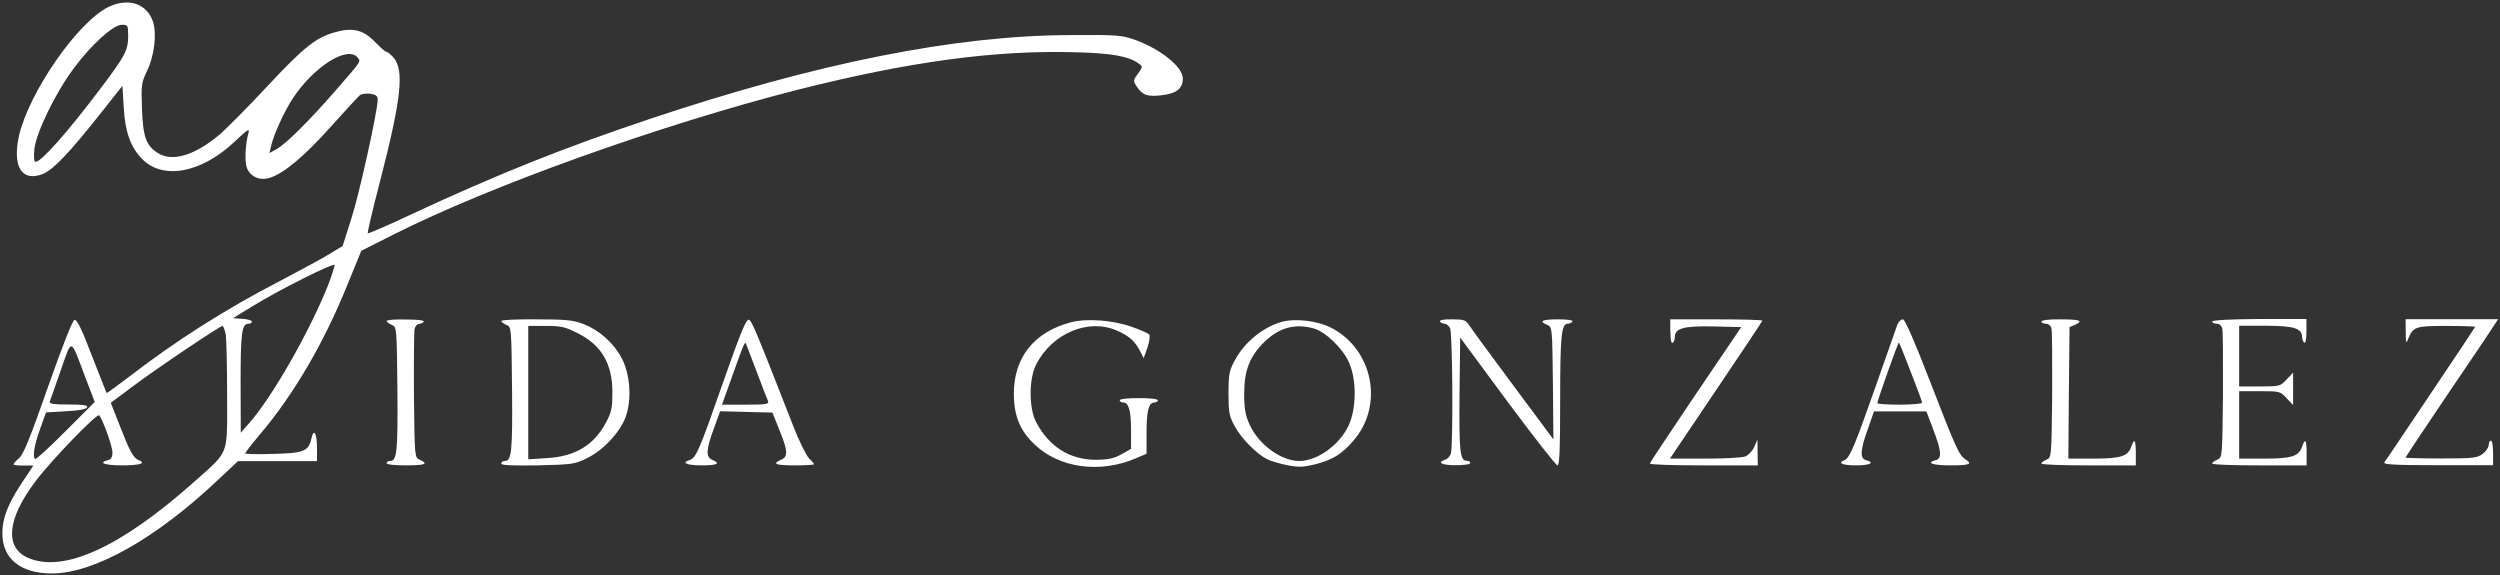 <svg xmlns="http://www.w3.org/2000/svg" xmlns:xlink="http://www.w3.org/1999/xlink" id="Layer_1" x="0px" y="0px" viewBox="0 0 1482.7 341.3" style="enable-background:new 0 0 1482.7 341.3;" xml:space="preserve"><rect x="0" y="0" width="1482.7" height="341.3" fill="#333333" stroke="none"/><style type="text/css">	.st0{fill:#FFFFFF;}</style><path class="st0" d="M64,4.3c-18.1,9.1-46.7,50.3-52.7,76.1c-4.1,18.3,1.6,27.7,14,22.8c6.3-2.5,15.6-12.3,34-35.5l13.3-16.8 l0.8,12.9c0.8,14.5,4,23.3,10.8,30.4c12.4,12.8,35.5,8.4,55.3-10.5c7.1-6.8,8.7-7.7,7.9-5.1c-2,7.5-2.4,17.3-0.9,21.2 c2.3,5.3,7.9,7.6,14,5.5c8.1-2.7,20.3-12.9,36-30.5c8.3-9.2,15.9-17.5,16.9-18.3c1.1-0.9,3.9-1.2,6.3-0.9c3.3,0.5,4.3,1.3,4.3,3.6 c0,6.4-10.9,56-15.7,70.7l-5.1,16l-7.9,4.8c-4.4,2.7-17.3,9.7-28.8,15.7c-32.7,16.9-62,35.5-90,57.1c-7.2,5.5-13.1,9.7-13.3,9.6 c-0.1-0.3-4-10.1-8.7-22.1c-5.9-15.5-8.8-21.6-10.3-21.3c-1.2,0.3-6.9,14.7-15.7,39.7c-10.5,30-14.5,40-17.2,42.3 c-1.9,1.6-3.3,3.3-3.3,3.7s2.7,0.7,5.9,0.7h5.9l-7.2,10.8c-8.1,12.5-11.2,20.4-11.2,29.5c0,14.9,10.8,23.7,29.3,23.7 c25.1,0,62-20.8,98.8-55.7l11.6-10.9H188v-7.9c0-8.7-1.9-11.9-3.3-5.6c-1.6,7.6-4.5,8.8-22.8,9.2c-9.1,0.3-16.5,0.1-16.5-0.3 c0-0.4,3.9-5.5,8.7-11.2c20.1-23.7,37.9-54.1,51.9-88.7l8.3-20.3l18.9-9.5c57.6-29.1,158.9-65.3,239.6-85.9 c66.4-16.8,117.5-23.7,165.1-22.3c21.5,0.5,31.6,2.4,37.5,6.7c2.4,1.7,2.4,2-0.5,6c-2.9,3.9-2.9,4.3-0.8,7.5 c3.3,5.2,6.5,6.3,14.9,5.3c8.9-1.1,12.5-4,12.5-10c0-6.8-13.1-17.3-28.1-22.8c-8-2.8-10.4-3.1-37.9-2.9 c-68.5,0.1-150.4,16.4-250,49.7c-51.3,17.2-89.7,32.5-141.1,56.4c-14.1,6.7-26,11.7-26.3,11.5c-0.3-0.3,2.9-14.1,7.3-30.9 c12.8-49.6,14.5-66.4,7.7-73.7c-1.6-1.7-3.3-3.1-4-3.1c-0.7,0-3.6-2.7-6.8-5.9c-6.9-7.2-13.3-8.7-23.9-5.6 c-11.3,3.2-18.5,9.1-39.9,32c-10.9,11.7-23.6,24.5-27.9,28.3C115.9,92,102.3,96.3,93.7,90.8c-7.1-4.4-8.9-9.6-9.5-26.4 c-0.5-14-0.4-15.3,3.1-22.5c4.3-9.1,5.7-21.7,3.5-28.9C87.1,2,76-1.6,64,4.3z M76,21.3c0,8.5-1.6,11.6-16.3,31.1 C40,78.5,24.5,96,21.1,96c-0.9,0-1.2-2.5-0.7-7.7c1.1-9.7,12.4-33.1,23.3-47.7c10.3-14,23.5-25.9,28.5-25.9 C75.9,14.7,76,14.9,76,21.3z M212.1,34.1c2,2.5,2.5,1.7-12.8,19.3c-15.6,17.9-29.6,31.9-35.1,34.9l-4.4,2.5l0.9-3.9 c1.6-7.2,8.1-21.3,13.2-28.9C186.4,39.3,206.1,26.9,212.1,34.1L212.1,34.1z M194.7,168.8c-10.9,27.6-33.6,67.3-47.2,82.5l-4.7,5.3 l-0.1-29.7c0-29.7,0.7-34.9,4.7-34.9c1.1,0,2-0.5,2-1.2c0-0.8-2.5-1.5-5.6-1.7l-5.6-0.4l11.9-7.3c16.3-10,47.9-25.7,48.4-24.3 C198.5,157.7,196.9,163.1,194.7,168.8L194.7,168.8z M133.9,198.3c0.4,2.8,0.8,19.1,0.8,36.1c0,36.8,1.6,32.4-19.7,51.5 c-43.6,38.8-77.7,54.3-98.7,44.8c-13.7-6.3-12-23.1,4.8-45.3c9.2-12.3,36.4-40.4,37.7-39.1c2.1,2.3,7.9,18.4,7.9,22.1 c0,2.7-0.8,4-2.7,4.5c-6.1,1.6-2,3.1,8.7,3.1c10.4,0,14.3-1.3,9.5-3.1c-3.1-1.2-5.5-5.7-11.2-20.5l-5.3-13.5l12.3-9.2 c14.8-11.1,52.4-36.4,54-36.4C132.4,193.3,133.3,195.6,133.9,198.3z M50.5,223.5l5.7,14.9l-17.3,17.3c-9.6,9.6-17.7,17.1-18.1,16.5 c-1.6-1.5-0.5-7.9,2.9-17.6l3.6-10l11.9-0.7c7.9-0.4,12.1-1.2,12.5-2.4c0.4-1.2-2.4-1.6-11.1-1.6s-11.5-0.4-11.1-1.7 c0.4-0.8,3.2-9.2,6.5-18.5C42.8,200.3,41.6,199.9,50.5,223.5z"></path><path class="st0" d="M229.3,190.4c0,0.5,1.3,1.6,3.1,2.3c2.9,1.3,2.9,1.3,3.3,38.4c0.3,37.3-0.3,42.3-4.4,42.3c-1.1,0-2,0.5-2,1.3 c0,0.8,4.7,1.3,11.3,1.3c11.5,0,13.9-0.9,8.4-3.3c-3.1-1.3-3.1-1.5-3.5-38c-0.1-20.1,0-38,0.4-39.7c0.4-1.6,1.6-2.9,2.7-2.9 c0.9,0,2.3-0.7,2.7-1.3c0.5-0.8-3.3-1.3-10.5-1.3C234.5,189.3,229.3,189.7,229.3,190.4z M297.3,190.4c0,0.5,1.3,1.6,3.1,2.3 c2.9,1.3,2.9,1.3,3.3,38.4c0.3,37.3-0.3,42.3-4.4,42.3c-1.1,0-2,0.7-2,1.5c0,1.1,6.5,1.3,21.7,1.1c20.5-0.5,22-0.7,29.2-4.3 c9.9-4.8,20.1-16,23.1-25.1c3.5-10.4,2.3-25.2-2.7-34.4c-4.9-9.1-13.6-16.7-22.8-20.1c-6.1-2.3-10.4-2.7-27.9-2.7 C306.7,189.3,297.3,189.7,297.3,190.4z M342.4,197.5c14.3,7.1,20.8,18.1,20.8,35.2c0,8.9-0.5,11.7-3.5,17.3 c-7.2,13.9-18.3,20.7-35.3,21.7l-11.1,0.7v-79.1h10.4C332.8,193.3,335.3,193.9,342.4,197.5z M428.8,226.9 c-13.9,39.9-16,44.7-19.7,45.9c-5.3,1.6-1.9,3.2,6.9,3.2c9.6,0,11.6-1.1,6.4-3.3c-3.9-1.7-3.7-5.9,1.1-18.9l3.6-9.9l15.5,0.4 l15.5,0.4l4.3,10.7c4.9,12.1,5.1,15.5,0.8,17.3c-5.6,2.4-3.2,3.3,8.3,3.3c6.3,0,11.3-0.3,11.3-0.7c0-0.3-1.3-1.9-3.1-3.6 c-1.6-1.7-6-10.5-9.5-19.7c-21.9-56-24.4-62-26.1-62.4C442.4,189.3,438.7,198.8,428.8,226.9L428.8,226.9z M449.1,221.3 c2.9,7.7,5.7,15.1,6.3,16.3c0.9,2.1-0.3,2.4-13.1,2.4h-14.1l4.7-13.1c9.1-25.3,8.8-25.1,9.9-22.1 C443.3,206.1,446.1,213.6,449.1,221.3L449.1,221.3z M635.3,191.1c-21.9,5.7-34,20.8-34,42.3c0,13.2,3.6,22,12.4,30.3 c14.8,14,38.7,17.2,60,8.1l6.3-2.7v-12.7c0-12.9,1.3-17.7,4.7-17.7c1.1,0,2-0.7,2-1.3c0-0.8-4.7-1.3-11.3-1.3 c-6.7,0-11.3,0.5-11.3,1.3c0,0.7,0.9,1.3,2,1.3c3.3,0,4.7,4.8,4.7,16.4v11.1l-5.6,3.2c-4.5,2.5-7.7,3.2-15.1,3.3 c-15.6,0-27.9-7.7-35.6-22.4c-4.4-8.3-4.3-25.9,0.1-34.3c9.6-18.4,30.8-27.3,47.7-20c7.2,3.1,10.9,6.3,14,12.5l2,3.9l2.3-6.4 c1.2-3.9,1.6-7.1,0.9-7.7c-0.7-0.7-5.2-2.7-10.1-4.4C660.3,189.9,644.8,188.7,635.3,191.1L635.3,191.1z M760.9,190.7 c-11.3,2.9-22.9,12.1-28.7,23.3c-3.2,5.9-3.6,8.3-3.6,19.3c0,11.1,0.4,13.5,3.6,19.3c3.7,7.1,12.8,16.4,19.2,19.7 c2.1,1.1,7.6,2.7,12,3.6c6.8,1.3,9.5,1.2,16.5-0.5c10.4-2.7,15.7-5.9,22.5-13.7c18.8-21.2,11.9-55.2-13.7-67.7 C781.1,190.3,768.7,188.8,760.9,190.7L760.9,190.7z M779.2,194.8c6.9,2,17.2,11.7,20.9,20.3c4.5,9.9,4.4,26.7,0,36.7 c-5.3,11.9-18.7,21.6-29.5,21.6c-10.8,0-24.1-9.7-29.5-21.6c-2.5-5.6-3.2-9.3-3.2-18.4c0-13.7,3.3-22.1,11.9-30.5 C758.5,194.3,768,191.7,779.2,194.8L779.2,194.8z M854,190.7c0.4,0.7,1.7,1.3,2.7,1.3c1.1,0,2.5,1.2,3.3,2.5 c1.5,2.8,1.9,69.2,0.5,74.4c-0.4,1.6-2,3.3-3.3,3.7c-5.2,1.7-2.3,3.3,6.1,3.3c4.9,0,8.7-0.5,8.7-1.3c0-0.8-0.9-1.3-2-1.3 c-4.1,0-4.7-5.1-4.4-39.2l0.4-33.9l28,37.9c15.5,20.8,28.8,37.9,29.7,37.9c1.2,0,1.6-8.7,1.6-38.5c0-38.4,0.7-45.5,4.5-45.5 c1.1,0,2.4-0.7,2.8-1.3c0.5-0.8-2.7-1.3-8.5-1.3c-9.7,0-11.7,1.1-6.4,3.3c2.9,1.3,2.9,1.6,3.3,34.7l0.3,33.2l-24-32.3 c-13.2-17.7-24.9-33.7-26.1-35.6c-1.9-2.9-3.1-3.3-10.1-3.3C856.1,189.3,853.5,189.9,854,190.7L854,190.7z M990.7,196.8 c0,4.5,0.5,7.1,1.3,6.5c0.8-0.4,1.3-2,1.3-3.3c0-5.3,5.1-6.8,22.9-6.4l16.5,0.4l-27.1,40c-14.8,22-27.1,40.4-27.1,40.9 c0,0.7,14.4,1.1,32,1.1h32l-0.1-7.7l-0.1-7.6l-1.9,4.4c-1.1,2.4-3.5,4.9-5.3,5.6c-1.9,0.8-12.7,1.3-24,1.3h-20.7l27.3-40.5 c15.1-22.4,27.5-40.9,27.5-41.3c0-0.5-12.3-0.8-27.3-0.8h-27.3V196.8z M1125.3,192.5c-0.7,1.9-6.4,18.1-12.8,36.4 c-12.3,35.1-15.5,42.8-18.5,44c-4.5,1.6-1.5,3.1,6.7,3.1c8.4,0,11.5-1.6,6-3.1c-3.7-0.9-3.5-6,1.1-18.5l3.6-10.4h31.1l4.1,10.8 c4.9,12.7,5.2,17.2,1.5,18.1c-6.1,1.6-2,3.1,8.7,3.1c11.6,0,13.3-0.8,8.7-3.7c-3.6-2.3-5.6-6.7-21.3-47.3 c-8.7-22.5-14.4-35.6-15.6-35.6C1127.5,189.3,1126,190.8,1125.3,192.5L1125.3,192.5z M1133.2,220.5c3.7,9.5,6.8,17.7,6.8,18.4 c0,0.5-6,1.1-13.3,1.1c-7.3,0-13.3-0.4-13.3-0.9c0-1.5,12.4-36.4,12.8-36C1126.4,203.2,1129.6,211.1,1133.2,220.5L1133.2,220.5z  M1210.7,190.7c0,0.7,1.2,1.3,2.7,1.3c1.6,0,2.9,1.2,3.3,2.9c0.4,1.7,0.5,19.6,0.4,39.7c-0.4,36.5-0.4,36.7-3.3,38 c-1.7,0.7-3.1,1.7-3.1,2.3c0,0.7,12.7,1.1,28,1.1h28v-7.3c0-8.1-0.8-9.2-2.8-3.5c-2,5.5-6.3,6.8-22.7,6.8h-14.5l0.3-39.1l0.4-38.9 l3.1-1.3c5.5-2.4,3.1-3.3-8.4-3.3C1215.3,189.3,1210.7,189.9,1210.7,190.7z M1312,190.7c0,0.7,1.2,1.3,2.7,1.3 c1.6,0,2.9,1.2,3.3,2.9c0.4,1.7,0.5,19.6,0.4,39.7c-0.4,36.5-0.4,36.7-3.3,38c-1.7,0.7-3.1,1.7-3.1,2.3c0,0.7,12.7,1.1,28,1.1h28 v-7.3c0-8.1-0.8-9.2-2.8-3.5c-2,5.5-6.3,6.8-22.5,6.8H1328v-40h12.1c11.9,0,12.3,0.1,16,4.1l3.9,4.1v-19.2l-3.9,4.1 c-3.7,4-4.1,4.1-16,4.1H1328v-36h15.7c16.7,0,21.6,1.5,21.6,6.7c0,1.3,0.7,2.9,1.3,3.3c0.8,0.5,1.3-2,1.3-6.5v-7.5h-28 C1322.3,189.3,1312,189.9,1312,190.7z M1426.8,196.9c0,6.5,0.3,7.2,1.3,4.4c3.1-7.6,4.3-8,22.8-8c9.3,0,17.1,0.3,17.1,0.5 s-11.9,18.1-26.4,39.6c-14.5,21.6-26.8,40-27.5,40.8c-0.8,1.3,6,1.7,31.7,1.7h32.8v-7.3c0-4-0.5-7.3-1.3-7.3c-0.7,0-1.3,1.2-1.3,2.5 c0,1.5-1.6,3.9-3.5,5.3c-3.2,2.5-5.3,2.8-24.7,2.8c-11.7,0-21.2-0.3-21.2-0.5s11.3-17.2,25.1-37.6c13.9-20.5,26.3-38.8,27.5-40.9 l2.4-3.6h-54.9L1426.8,196.9L1426.8,196.9z"></path></svg>